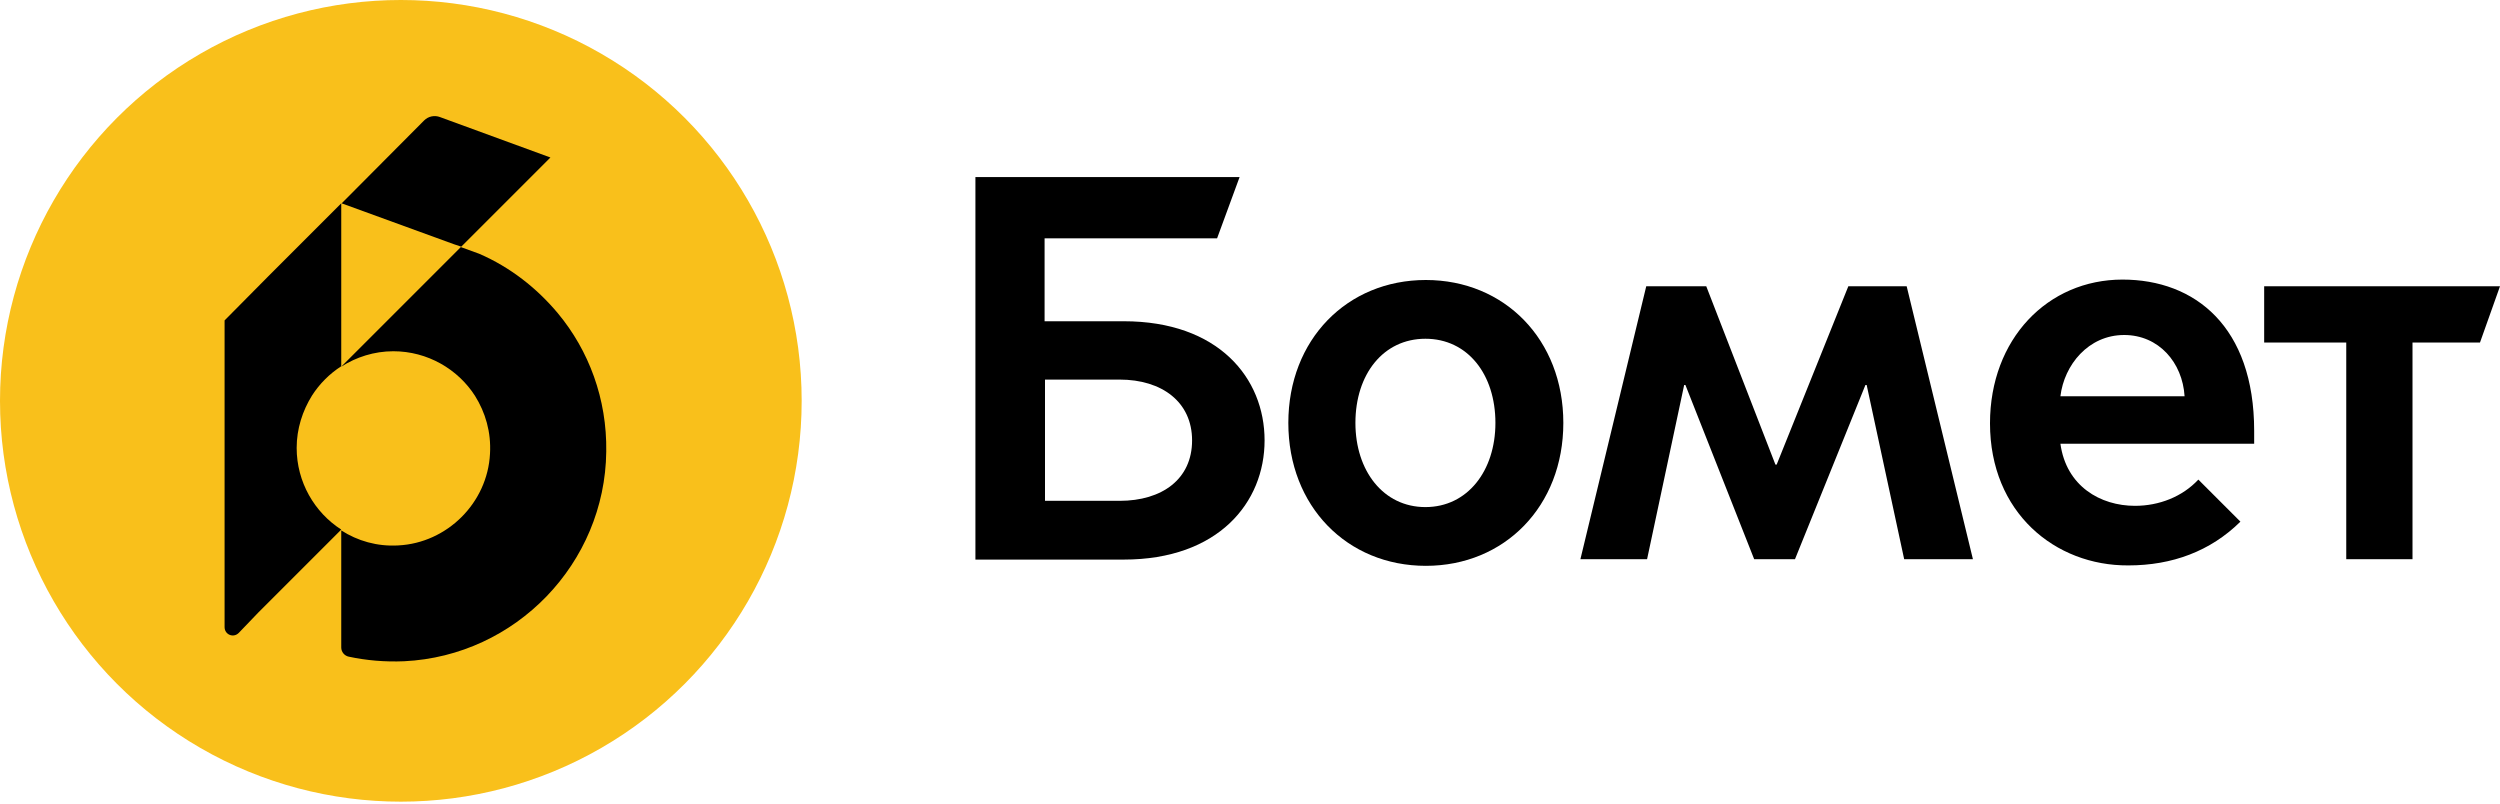 <?xml version="1.0" encoding="UTF-8"?> <svg xmlns="http://www.w3.org/2000/svg" xmlns:xlink="http://www.w3.org/1999/xlink" version="1.1" id="Layer_1" x="0px" y="0px" viewBox="0 0 600 193" style="enable-background:new 0 0 600 193;" xml:space="preserve"> <style type="text/css"> .st0{fill:#F9C01B;} </style> <g> <circle class="st0" cx="96.2" cy="96.2" r="96.2"></circle> <g> <g> <path d="M81.9,48.8L64.4,66.3L53.9,76.9v39.2v22.5v11.9c0,1.8,2.1,2.7,3.4,1.4L62,147l19.9-19.9c-6.4-4.1-10.7-11.4-10.7-19.6 c0-4.6,1.4-8.9,3.7-12.6c1.8-2.8,4.2-5.2,7-7l0,0V58.1V48.8z"></path> <path d="M110.7,59.2l21.4-21.4l-26.5-9.7c-1.3-0.5-2.8-0.2-3.8,0.8L82,48.8l26.9,9.8C109.5,58.8,110.1,59,110.7,59.2z"></path> <path d="M133.9,75.2c-5.1-6.1-11.5-11.1-18.9-14.3c0,0,0,0,0,0l-4.4-1.6L81.9,88v0c3.6-2.3,7.9-3.7,12.5-3.7 c8.2,0,15.5,4.3,19.6,10.7c2.5,4,3.9,8.7,3.6,13.9c-0.6,11.8-10.3,21.4-22,22c-5.1,0.3-9.8-1.1-13.7-3.6v28.1 c0,1.1,0.8,2,1.8,2.2c4.2,0.9,8.7,1.3,13.3,1.1c26.8-1.3,48.2-23.5,48.5-50.3C145.7,95.7,141.3,84.1,133.9,75.2z"></path> </g> </g> <g> <path d="M303.5,105.7c0,14.9-11.1,28.6-33.8,28.6h-35.6V42.5h63.4l-5.4,14.7h-41.4v19.9h19C292.4,77.1,303.5,90.7,303.5,105.7z M268.7,91.1h-17.9v29.1h17.9c10.2,0,17.4-5.2,17.4-14.5C286.1,96.5,278.9,91.1,268.7,91.1z"></path> <path d="M309.2,101.5c0-20,14.1-34.3,33-34.3c18.9,0,33,14.3,33,34.3c0,20-14.1,34.3-33,34.3C323.3,135.8,309.2,121.5,309.2,101.5 z M358.9,101.5c0-11.7-6.7-20.2-16.8-20.2s-16.8,8.5-16.8,20.2c0,11.5,6.7,20.2,16.8,20.2S358.9,113,358.9,101.5z"></path> <path d="M395.1,68.7h14.4l16.6,42.8h0.3l17.2-42.8h14l15.9,65.5h-16.5l-9-41.8h-0.3l-16.9,41.8H421l-16.5-41.8h-0.3l-8.9,41.8h-16 L395.1,68.7z"></path> <path d="M477.6,101.6c0-20.2,13.8-34.5,31.8-34.5c17.4,0,31.6,11.3,31.6,36.3v3.1h-46.5c1.4,10.2,9.6,14.9,17.9,14.9 c5.8,0,11.4-2.2,15.2-6.3l10.1,10.1c-7.2,7.1-16.4,10.5-26.9,10.5C493.2,135.8,477.6,123,477.6,101.6z M524.3,95.1 c-0.5-8.1-6.2-14.7-14.5-14.7c-8.6,0-14.4,7.2-15.3,14.7H524.3z"></path> <path d="M563.1,82.2h-19.7V68.7H600l-4.8,13.5h-16.2v52h-15.9V82.2z"></path> </g> </g> </svg> 